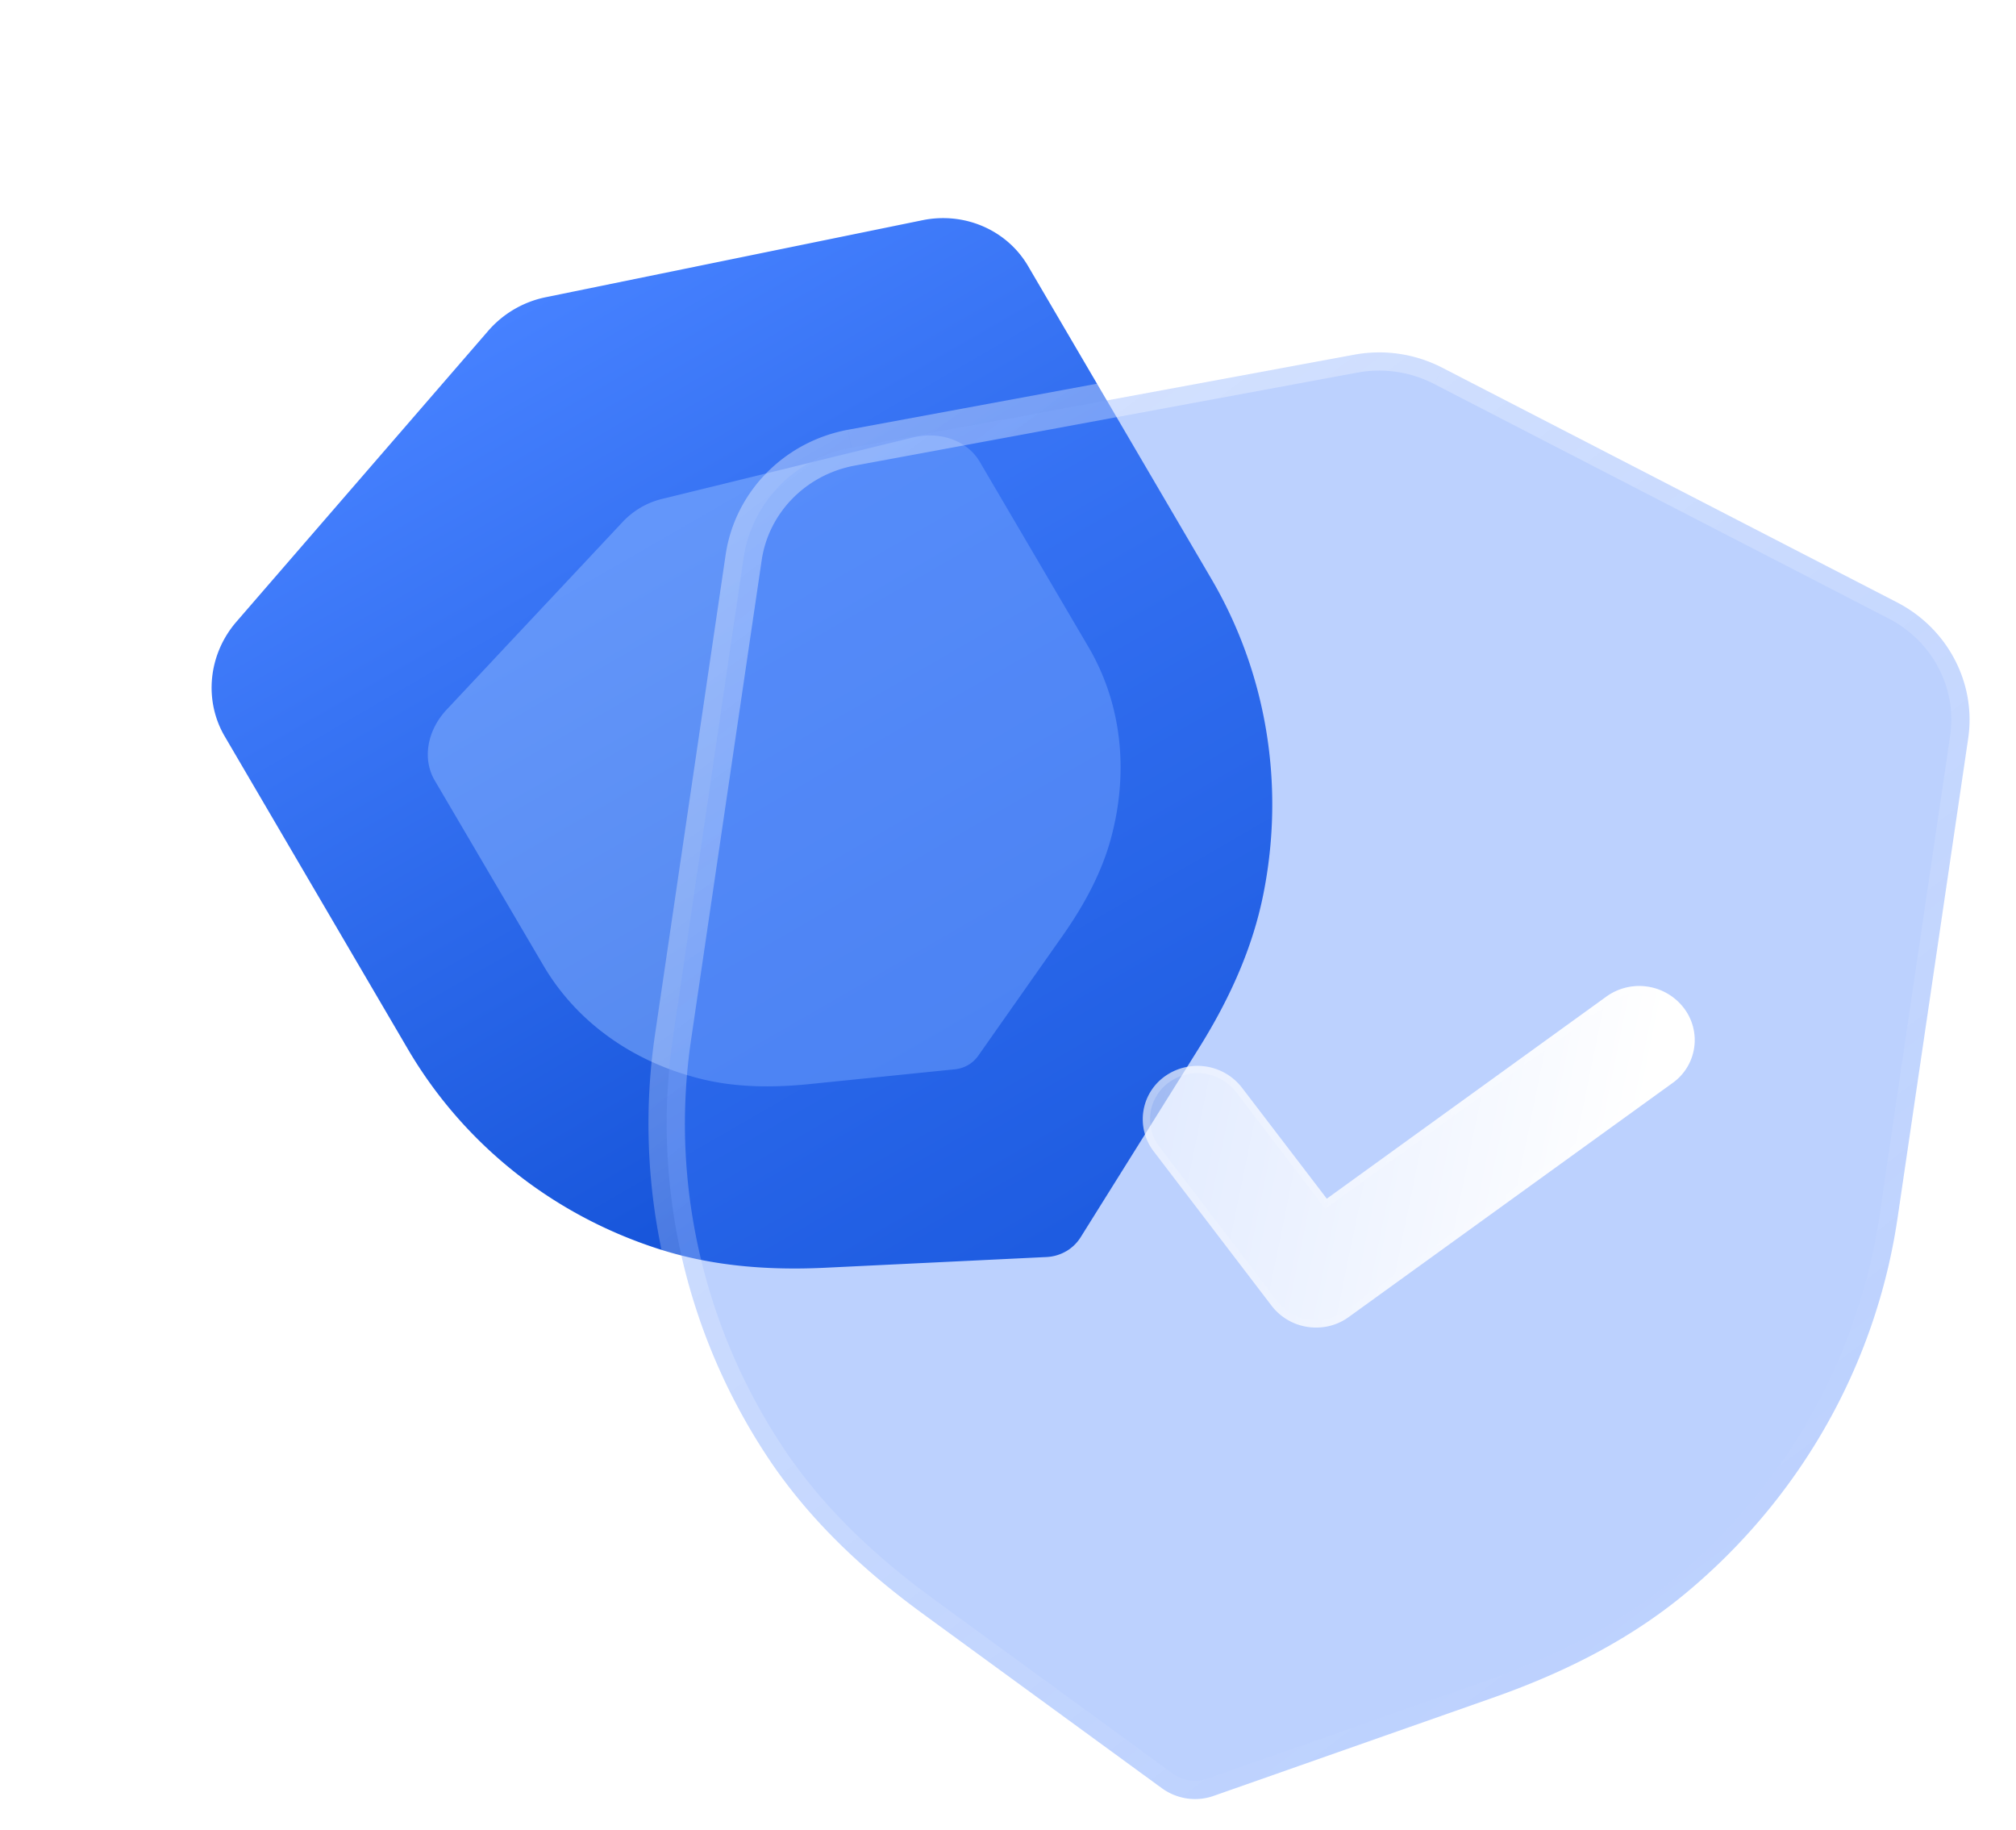<svg width="54" height="49" fill="none" xmlns="http://www.w3.org/2000/svg"><path d="M28.558 33.51a1.156 1.156 0 01-.52.155l-5.949.288c-1.688.08-3.14-.084-4.441-.502-2.847-.913-5.235-2.815-6.725-5.358L6.02 19.722c-.566-.966-.44-2.2.312-3.07l6.735-7.78a2.773 2.773 0 011.561-.914l10.08-2.06c1.127-.232 2.266.263 2.83 1.228l4.909 8.377c1.488 2.54 1.98 5.55 1.386 8.477-.273 1.342-.84 2.688-1.735 4.115l-3.15 5.037a1.129 1.129 0 01-.39.379" fill="url(#paint0_linear_30834_7614)"/><g opacity=".5" filter="url(#filter0_f_30834_7614)"><path d="M25.932 28.523a.88.88 0 01-.348.114l-3.916.398c-1.112.113-2.06.066-2.898-.142-1.835-.454-3.333-1.532-4.216-3.038l-2.91-4.954c-.335-.572-.206-1.334.32-1.896l4.713-5.025a2.145 2.145 0 011.059-.619l6.696-1.64c.749-.184 1.478.077 1.813.649l2.91 4.957c.884 1.503 1.095 3.332.596 5.15-.23.835-.653 1.682-1.293 2.59l-2.257 3.21a.854.854 0 01-.269.246" fill="#8DB7FF"/></g><g filter="url(#filter1_b_30834_7614)"><mask id="a" maskUnits="userSpaceOnUse" x="14.076" y="5.824" width="40.826" height="45.844" fill="#000"><path fill="#fff" d="M14.076 5.824h40.826v45.844H14.076z"/><path d="M31.794 48.166a1.53 1.53 0 01-.67-.273L24.72 43.22c-1.818-1.327-3.186-2.713-4.186-4.236-2.19-3.332-3.081-7.314-2.506-11.213l1.89-12.836c.219-1.482 1.378-2.663 2.883-2.944l13.463-2.49a3.68 3.68 0 012.38.353l12.165 6.276c1.362.7 2.13 2.168 1.91 3.648l-1.892 12.845c-.573 3.894-2.571 7.447-5.625 10.005-1.401 1.174-3.112 2.104-5.227 2.845l-7.464 2.623a1.494 1.494 0 01-.717.07"/></mask><path d="M31.794 48.166a1.53 1.53 0 01-.67-.273L24.72 43.22c-1.818-1.327-3.186-2.713-4.186-4.236-2.19-3.332-3.081-7.314-2.506-11.213l1.89-12.836c.219-1.482 1.378-2.663 2.883-2.944l13.463-2.49a3.68 3.68 0 012.38.353l12.165 6.276c1.362.7 2.13 2.168 1.91 3.648l-1.892 12.845c-.573 3.894-2.571 7.447-5.625 10.005-1.401 1.174-3.112 2.104-5.227 2.845l-7.464 2.623a1.494 1.494 0 01-.717.07" fill="#417CFB" fill-opacity=".35"/><path d="M31.72 48.649a.488.488 0 10.148-.965l-.148.965zm-.595-.756l.287-.395-.287.395zM24.72 43.22l-.288.394.288-.394zm-4.186-4.236l.408-.268-.408.268zM18.028 27.77l.483.07-.483-.07zm1.89-12.836l.484.071-.483-.071zm2.883-2.944l-.088-.48h-.001l.09.48zM36.264 9.5l.09.48h.003l-.093-.48zm2.38.353l-.225.433h.001l.224-.433zm12.165 6.276l-.224.434.224-.434zm1.91 3.648l-.483-.072.483.072zm-1.892 12.845l-.483-.071.483.07zm-5.625 10.005l.313.374-.313-.374zm-5.227 2.845l-.162-.46.162.46zm-7.464 2.623l-.161-.46h-.003l.164.46zm-.647-.413a.488.488 0 10-.14.966l.14-.966zm.004 0a1.043 1.043 0 01-.456-.185l-.575.789c.265.193.57.313.883.362l.148-.965zm-.456-.185l-6.405-4.672-.575.788 6.405 4.673.575-.789zm-6.404-4.672c-1.781-1.3-3.104-2.645-4.066-4.11l-.816.536c1.039 1.582 2.452 3.008 4.306 4.362l.576-.788zm-4.066-4.11c-2.125-3.233-2.989-7.095-2.43-10.874l-.966-.143c-.594 4.02.325 8.122 2.58 11.553l.816-.536zm-2.43-10.874l1.89-12.836-.966-.142-1.89 12.835.965.143zm1.89-12.836c.186-1.268 1.182-2.291 2.489-2.535l-.18-.96c-1.702.318-3.026 1.658-3.275 3.353l.966.142zm2.488-2.535l13.463-2.49-.177-.96-13.464 2.49.178.96zm13.467-2.49a3.192 3.192 0 012.062.306l.45-.866a4.168 4.168 0 00-2.697-.399l.185.959zm2.063.306l12.165 6.277.447-.868L38.868 9.42l-.448.867zm12.165 6.277c1.182.608 1.84 1.876 1.651 3.142l.966.143c.25-1.692-.628-3.36-2.17-4.153l-.447.868zm1.651 3.142l-1.892 12.846.966.142 1.892-12.845-.966-.143zm-1.892 12.846c-.555 3.774-2.492 7.22-5.456 9.702l.627.748c3.145-2.634 5.204-6.294 5.795-10.308l-.966-.142zm-5.456 9.702c-1.347 1.128-3.002 2.032-5.075 2.759l.323.92c2.159-.756 3.924-1.712 5.38-2.93l-.627-.749zm-5.075 2.759l-7.463 2.623.323.92 7.463-2.622-.323-.921zm-7.466 2.623a.99.99 0 01-.483.047l-.14.966c.315.046.642.017.951-.093l-.328-.92z" fill="url(#paint1_linear_30834_7614)" mask="url(#a)"/></g><g filter="url(#filter2_bd_30834_7614)"><path d="M32.592 33.098a1.493 1.493 0 01-.972-.569l-3.156-4.132a1.411 1.411 0 01.297-2.01 1.505 1.505 0 012.066.304l2.272 2.972 7.494-5.416a1.505 1.505 0 012.066.305 1.41 1.41 0 01-.295 2.01l-8.678 6.271c-.327.237-.72.32-1.094.265z" fill="url(#paint2_linear_30834_7614)"/><path d="M28.818 26.466h0a1.407 1.407 0 011.932.284l2.271 2.972.058.075.077-.055 7.494-5.416a1.407 1.407 0 011.932.285 1.312 1.312 0 01-.275 1.872h0l-8.678 6.271h0a1.389 1.389 0 01-1.022.247 1.395 1.395 0 01-.91-.53l-3.155-4.133s0 0 0 0a1.314 1.314 0 01.276-1.872z" stroke="url(#paint3_linear_30834_7614)" stroke-width=".195"/></g><defs><linearGradient id="paint0_linear_30834_7614" x1="13.828" y1="8.251" x2="28.448" y2="33.574" gradientUnits="userSpaceOnUse"><stop stop-color="#4681FF"/><stop offset="1" stop-color="#0C4BD2"/></linearGradient><linearGradient id="paint1_linear_30834_7614" x1="21.089" y1="6.687" x2="47.59" y2="41.758" gradientUnits="userSpaceOnUse"><stop stop-color="#fff" stop-opacity=".4"/><stop offset="1" stop-color="#fff" stop-opacity="0"/></linearGradient><linearGradient id="paint2_linear_30834_7614" x1="41.868" y1="25.909" x2="18.136" y2="21.047" gradientUnits="userSpaceOnUse"><stop stop-color="#fff"/><stop offset="1" stop-color="#fff" stop-opacity=".2"/></linearGradient><linearGradient id="paint3_linear_30834_7614" x1="31.07" y1="23.574" x2="35.381" y2="34.454" gradientUnits="userSpaceOnUse"><stop stop-color="#fff" stop-opacity=".25"/><stop offset="1" stop-color="#fff" stop-opacity="0"/></linearGradient><filter id="filter0_f_30834_7614" x=".732" y=".937" width="40.011" height="38.884" filterUnits="userSpaceOnUse" color-interpolation-filters="sRGB"><feFlood flood-opacity="0" result="BackgroundImageFix"/><feBlend in="SourceGraphic" in2="BackgroundImageFix" result="shape"/><feGaussianBlur stdDeviation="5.364" result="effect1_foregroundBlur_30834_7614"/></filter><filter id="filter1_b_30834_7614" x="5.656" y="-2.764" width="59.301" height="63.148" filterUnits="userSpaceOnUse" color-interpolation-filters="sRGB"><feFlood flood-opacity="0" result="BackgroundImageFix"/><feGaussianBlur in="BackgroundImageFix" stdDeviation="5.856"/><feComposite in2="SourceAlpha" operator="in" result="effect1_backgroundBlur_30834_7614"/><feBlend in="SourceGraphic" in2="effect1_backgroundBlur_30834_7614" result="shape"/></filter><filter id="filter2_bd_30834_7614" x="20.849" y="16.644" width="29.426" height="23.79" filterUnits="userSpaceOnUse" color-interpolation-filters="sRGB"><feFlood flood-opacity="0" result="BackgroundImageFix"/><feGaussianBlur in="BackgroundImageFix" stdDeviation="3.66"/><feComposite in2="SourceAlpha" operator="in" result="effect1_backgroundBlur_30834_7614"/><feColorMatrix in="SourceAlpha" values="0 0 0 0 0 0 0 0 0 0 0 0 0 0 0 0 0 0 127 0" result="hardAlpha"/><feOffset dx="2.44" dy="2.44"/><feGaussianBlur stdDeviation="2.44"/><feColorMatrix values="0 0 0 0 0.402 0 0 0 0 0.592 0 0 0 0 1 0 0 0 0.5 0"/><feBlend in2="effect1_backgroundBlur_30834_7614" result="effect2_dropShadow_30834_7614"/><feBlend in="SourceGraphic" in2="effect2_dropShadow_30834_7614" result="shape"/></filter></defs></svg>